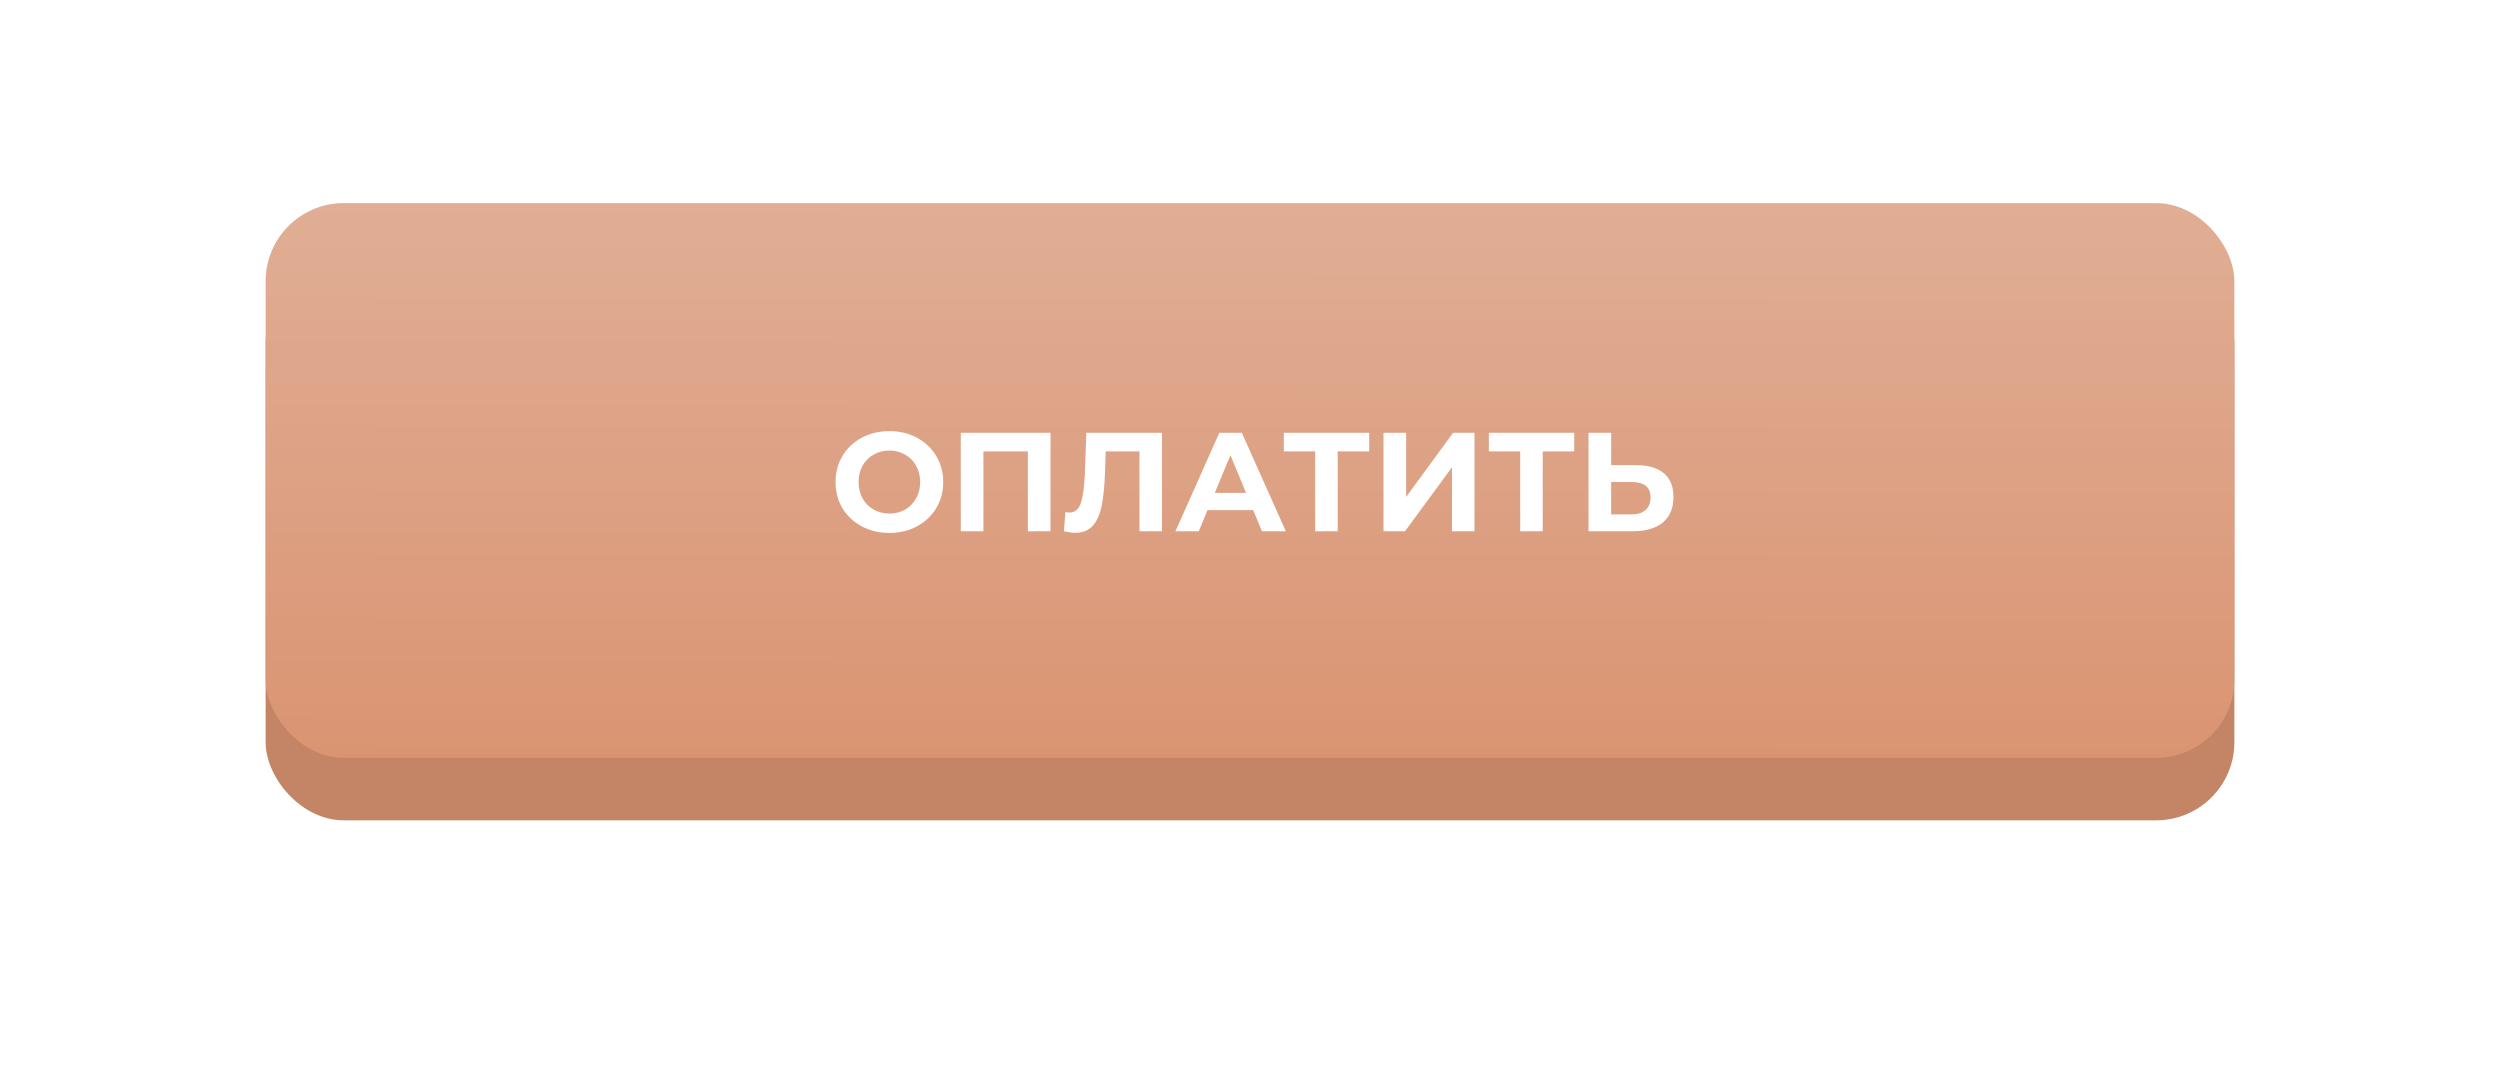 <?xml version="1.0" encoding="UTF-8"?> <svg xmlns="http://www.w3.org/2000/svg" width="320" height="139" viewBox="0 0 320 139" fill="none"> <g filter="url(#filter0_d)"> <rect x="34" y="30" width="252" height="71" rx="10" fill="#C48567"></rect> </g> <rect x="34" y="26" width="252" height="71" rx="10" fill="url(#paint0_linear)"></rect> <path d="M113.841 68.216C112.533 68.216 111.351 67.934 110.295 67.37C109.251 66.806 108.429 66.032 107.829 65.048C107.241 64.052 106.947 62.936 106.947 61.7C106.947 60.464 107.241 59.354 107.829 58.37C108.429 57.374 109.251 56.594 110.295 56.03C111.351 55.466 112.533 55.184 113.841 55.184C115.149 55.184 116.325 55.466 117.369 56.03C118.413 56.594 119.235 57.374 119.835 58.37C120.435 59.354 120.735 60.464 120.735 61.7C120.735 62.936 120.435 64.052 119.835 65.048C119.235 66.032 118.413 66.806 117.369 67.37C116.325 67.934 115.149 68.216 113.841 68.216ZM113.841 65.732C114.585 65.732 115.257 65.564 115.857 65.228C116.457 64.88 116.925 64.4 117.261 63.788C117.609 63.176 117.783 62.48 117.783 61.7C117.783 60.92 117.609 60.224 117.261 59.612C116.925 59 116.457 58.526 115.857 58.19C115.257 57.842 114.585 57.668 113.841 57.668C113.097 57.668 112.425 57.842 111.825 58.19C111.225 58.526 110.751 59 110.403 59.612C110.067 60.224 109.899 60.92 109.899 61.7C109.899 62.48 110.067 63.176 110.403 63.788C110.751 64.4 111.225 64.88 111.825 65.228C112.425 65.564 113.097 65.732 113.841 65.732ZM134.465 55.4V68H131.567V57.776H125.879V68H122.981V55.4H134.465ZM148.733 55.4V68H145.853V57.776H141.533L141.443 60.404C141.383 62.192 141.239 63.644 141.011 64.76C140.783 65.864 140.399 66.716 139.859 67.316C139.331 67.904 138.587 68.198 137.627 68.198C137.231 68.198 136.751 68.132 136.187 68L136.367 65.534C136.523 65.582 136.697 65.606 136.889 65.606C137.585 65.606 138.071 65.198 138.347 64.382C138.623 63.554 138.797 62.264 138.869 60.512L139.049 55.4H148.733ZM160.411 65.3H154.561L153.445 68H150.457L156.073 55.4H158.953L164.587 68H161.527L160.411 65.3ZM159.493 63.086L157.495 58.262L155.497 63.086H159.493ZM175.256 57.776H171.224V68H168.344V57.776H164.33V55.4H175.256V57.776ZM177.087 55.4H179.985V63.608L185.997 55.4H188.733V68H185.853V59.81L179.841 68H177.087V55.4ZM201.5 57.776H197.468V68H194.588V57.776H190.574V55.4H201.5V57.776ZM209.433 59.54C210.969 59.54 212.145 59.882 212.961 60.566C213.789 61.25 214.203 62.264 214.203 63.608C214.203 65.036 213.747 66.128 212.835 66.884C211.935 67.628 210.663 68 209.019 68H203.331V55.4H206.229V59.54H209.433ZM208.857 65.84C209.613 65.84 210.201 65.654 210.621 65.282C211.053 64.91 211.269 64.37 211.269 63.662C211.269 62.354 210.465 61.7 208.857 61.7H206.229V65.84H208.857Z" fill="white"></path> <defs> <filter id="filter0_d" x="0" y="0" width="320" height="139" filterUnits="userSpaceOnUse" color-interpolation-filters="sRGB"> <feFlood flood-opacity="0" result="BackgroundImageFix"></feFlood> <feColorMatrix in="SourceAlpha" type="matrix" values="0 0 0 0 0 0 0 0 0 0 0 0 0 0 0 0 0 0 127 0"></feColorMatrix> <feOffset dy="4"></feOffset> <feGaussianBlur stdDeviation="17"></feGaussianBlur> <feColorMatrix type="matrix" values="0 0 0 0 1 0 0 0 0 0.793 0 0 0 0 0.692 0 0 0 0.4 0"></feColorMatrix> <feBlend mode="normal" in2="BackgroundImageFix" result="effect1_dropShadow"></feBlend> <feBlend mode="normal" in="SourceGraphic" in2="effect1_dropShadow" result="shape"></feBlend> </filter> <linearGradient id="paint0_linear" x1="159.486" y1="97" x2="159.537" y2="26" gradientUnits="userSpaceOnUse"> <stop stop-color="#DA9472"></stop> <stop offset="1" stop-color="#E0AE95"></stop> </linearGradient> </defs> </svg> 